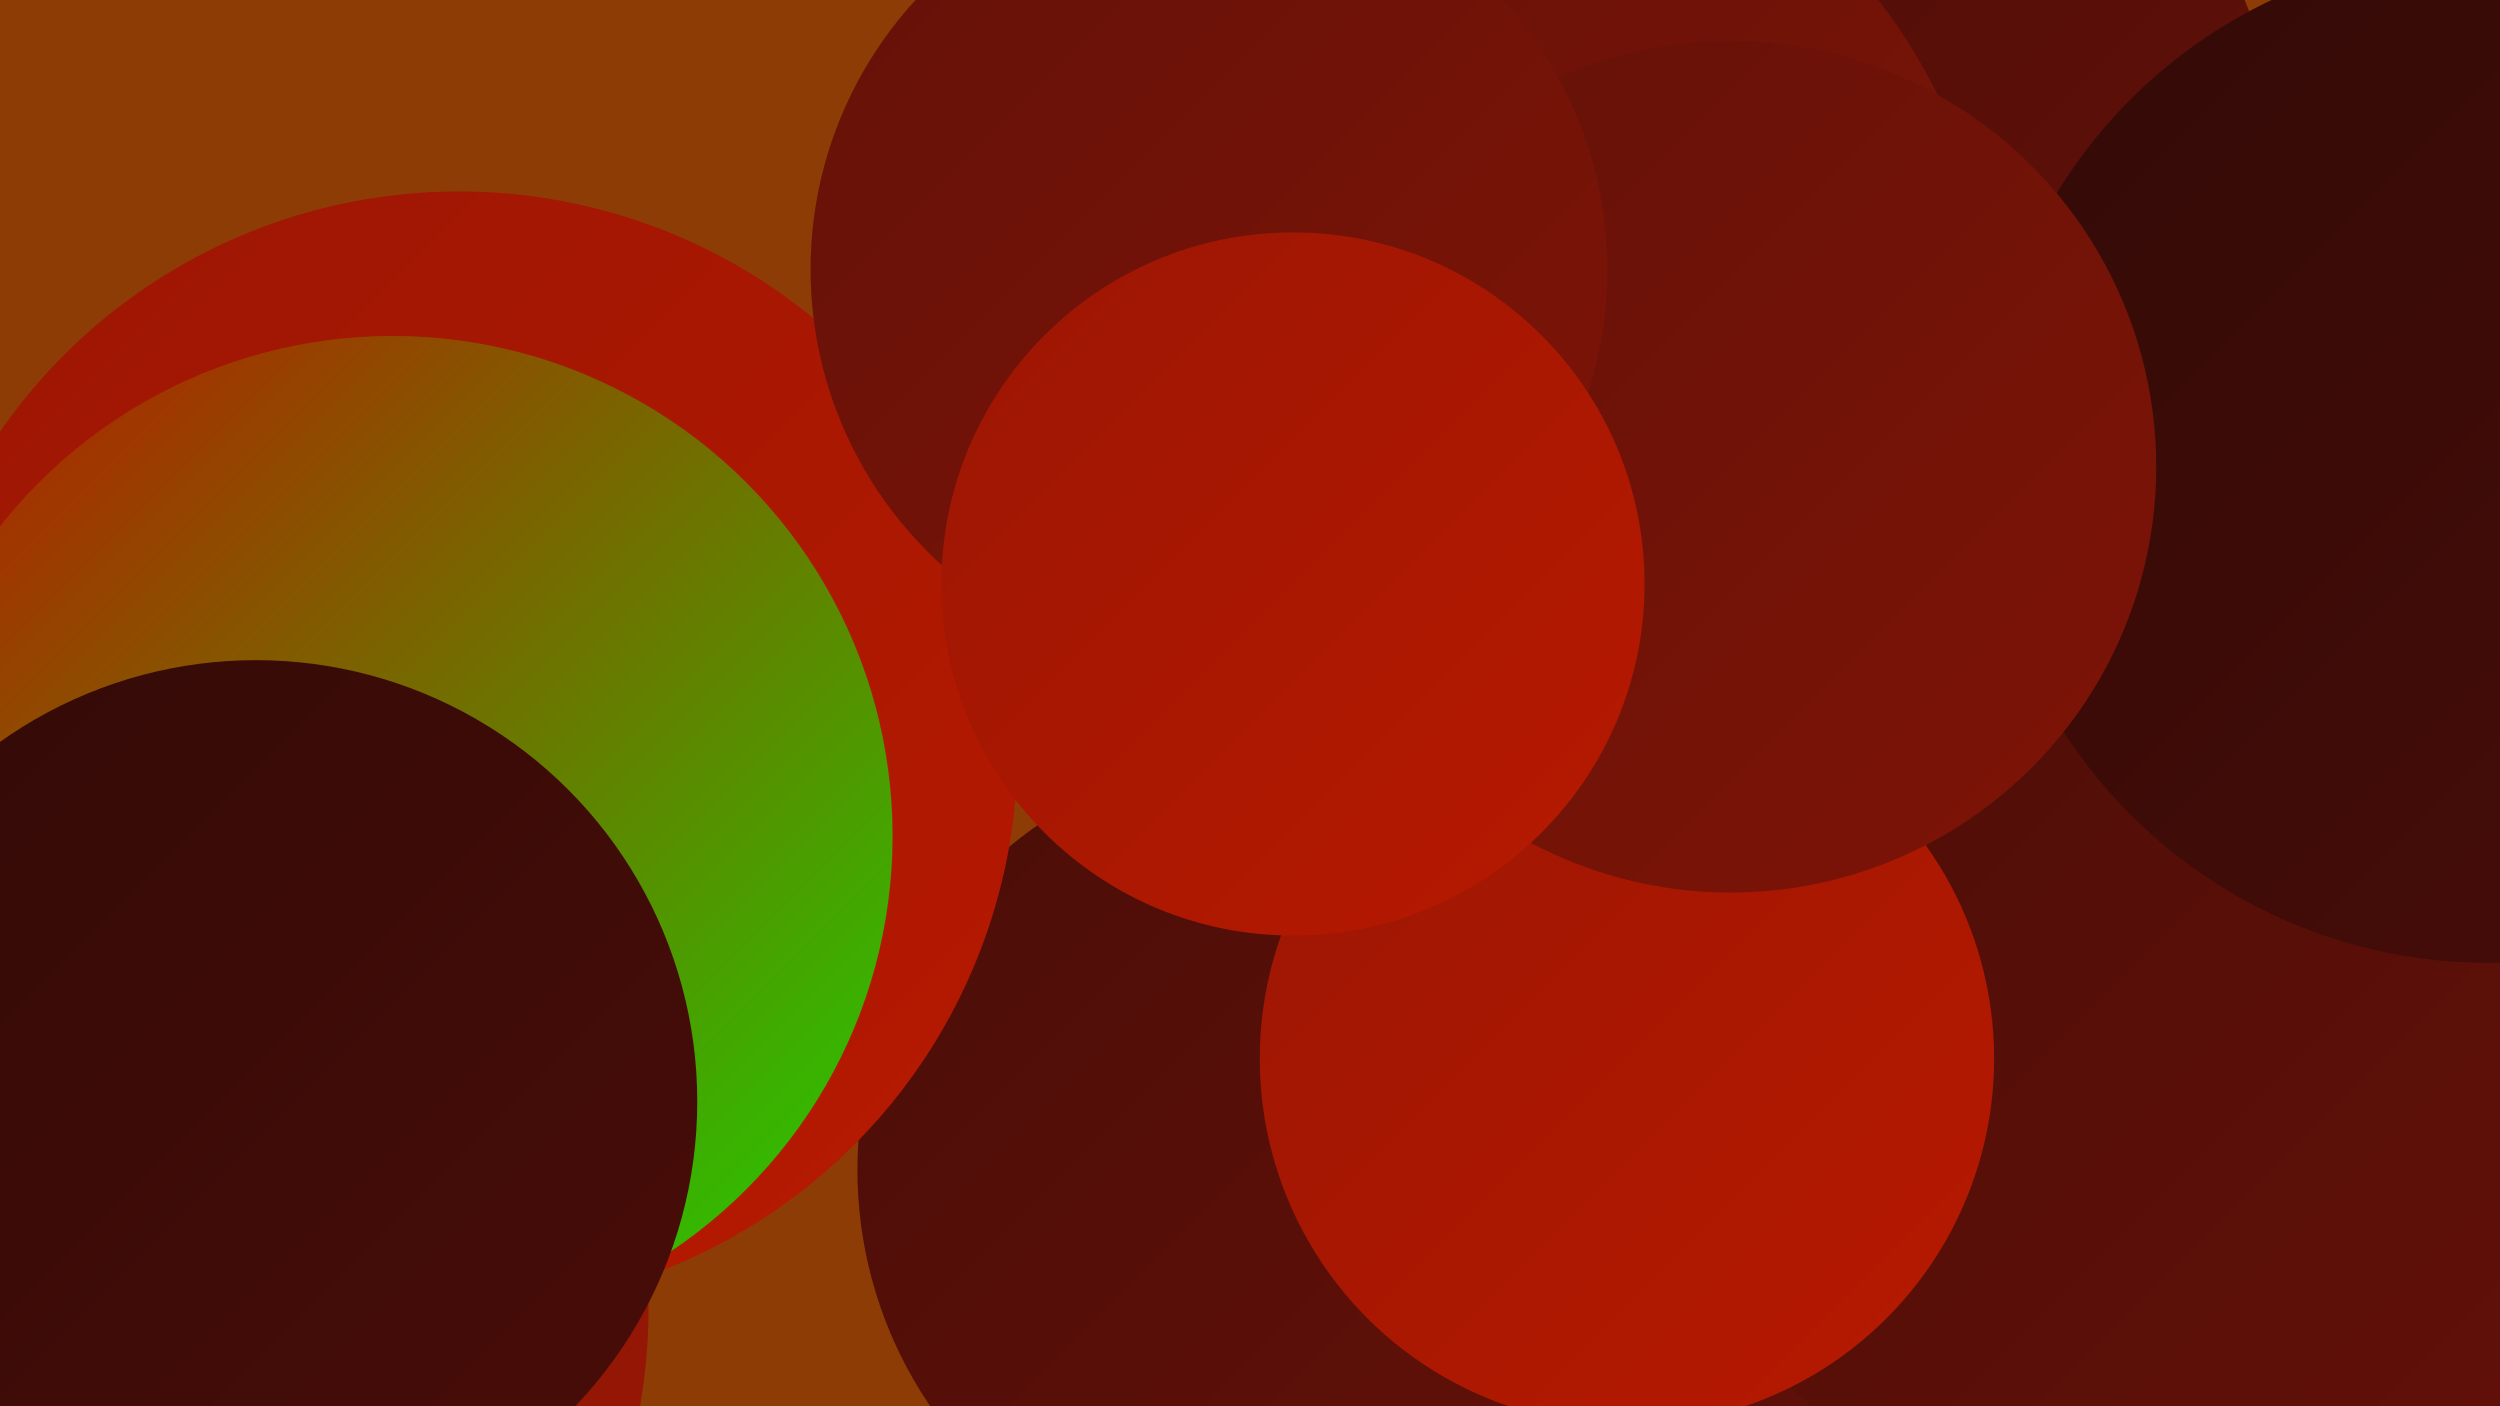 <?xml version="1.0" encoding="UTF-8"?><svg width="1280" height="720" xmlns="http://www.w3.org/2000/svg"><defs><linearGradient id="grad0" x1="0%" y1="0%" x2="100%" y2="100%"><stop offset="0%" style="stop-color:#320a07;stop-opacity:1" /><stop offset="100%" style="stop-color:#4a0d08;stop-opacity:1" /></linearGradient><linearGradient id="grad1" x1="0%" y1="0%" x2="100%" y2="100%"><stop offset="0%" style="stop-color:#4a0d08;stop-opacity:1" /><stop offset="100%" style="stop-color:#641108;stop-opacity:1" /></linearGradient><linearGradient id="grad2" x1="0%" y1="0%" x2="100%" y2="100%"><stop offset="0%" style="stop-color:#641108;stop-opacity:1" /><stop offset="100%" style="stop-color:#7f1407;stop-opacity:1" /></linearGradient><linearGradient id="grad3" x1="0%" y1="0%" x2="100%" y2="100%"><stop offset="0%" style="stop-color:#7f1407;stop-opacity:1" /><stop offset="100%" style="stop-color:#9b1604;stop-opacity:1" /></linearGradient><linearGradient id="grad4" x1="0%" y1="0%" x2="100%" y2="100%"><stop offset="0%" style="stop-color:#9b1604;stop-opacity:1" /><stop offset="100%" style="stop-color:#b81900;stop-opacity:1" /></linearGradient><linearGradient id="grad5" x1="0%" y1="0%" x2="100%" y2="100%"><stop offset="0%" style="stop-color:#b81900;stop-opacity:1" /><stop offset="100%" style="stop-color:#1fd200;stop-opacity:1" /></linearGradient><linearGradient id="grad6" x1="0%" y1="0%" x2="100%" y2="100%"><stop offset="0%" style="stop-color:#1fd200;stop-opacity:1" /><stop offset="100%" style="stop-color:#320a07;stop-opacity:1" /></linearGradient></defs><rect width="1280" height="720" fill="#8d3c06" /><circle cx="804" cy="76" r="180" fill="url(#grad5)" /><circle cx="758" cy="179" r="286" fill="url(#grad1)" /><circle cx="939" cy="39" r="212" fill="url(#grad2)" /><circle cx="916" cy="98" r="253" fill="url(#grad1)" /><circle cx="814" cy="611" r="275" fill="url(#grad1)" /><circle cx="739" cy="173" r="282" fill="url(#grad2)" /><circle cx="654" cy="599" r="215" fill="url(#grad1)" /><circle cx="1134" cy="583" r="195" fill="url(#grad1)" /><circle cx="18" cy="552" r="262" fill="url(#grad5)" /><circle cx="1178" cy="418" r="188" fill="url(#grad6)" /><circle cx="1107" cy="501" r="283" fill="url(#grad1)" /><circle cx="1274" cy="234" r="259" fill="url(#grad0)" /><circle cx="833" cy="542" r="188" fill="url(#grad4)" /><circle cx="51" cy="671" r="281" fill="url(#grad3)" /><circle cx="235" cy="384" r="286" fill="url(#grad4)" /><circle cx="886" cy="239" r="218" fill="url(#grad2)" /><circle cx="201" cy="428" r="256" fill="url(#grad5)" /><circle cx="131" cy="564" r="226" fill="url(#grad0)" /><circle cx="619" cy="138" r="204" fill="url(#grad2)" /><circle cx="662" cy="299" r="180" fill="url(#grad4)" /></svg>